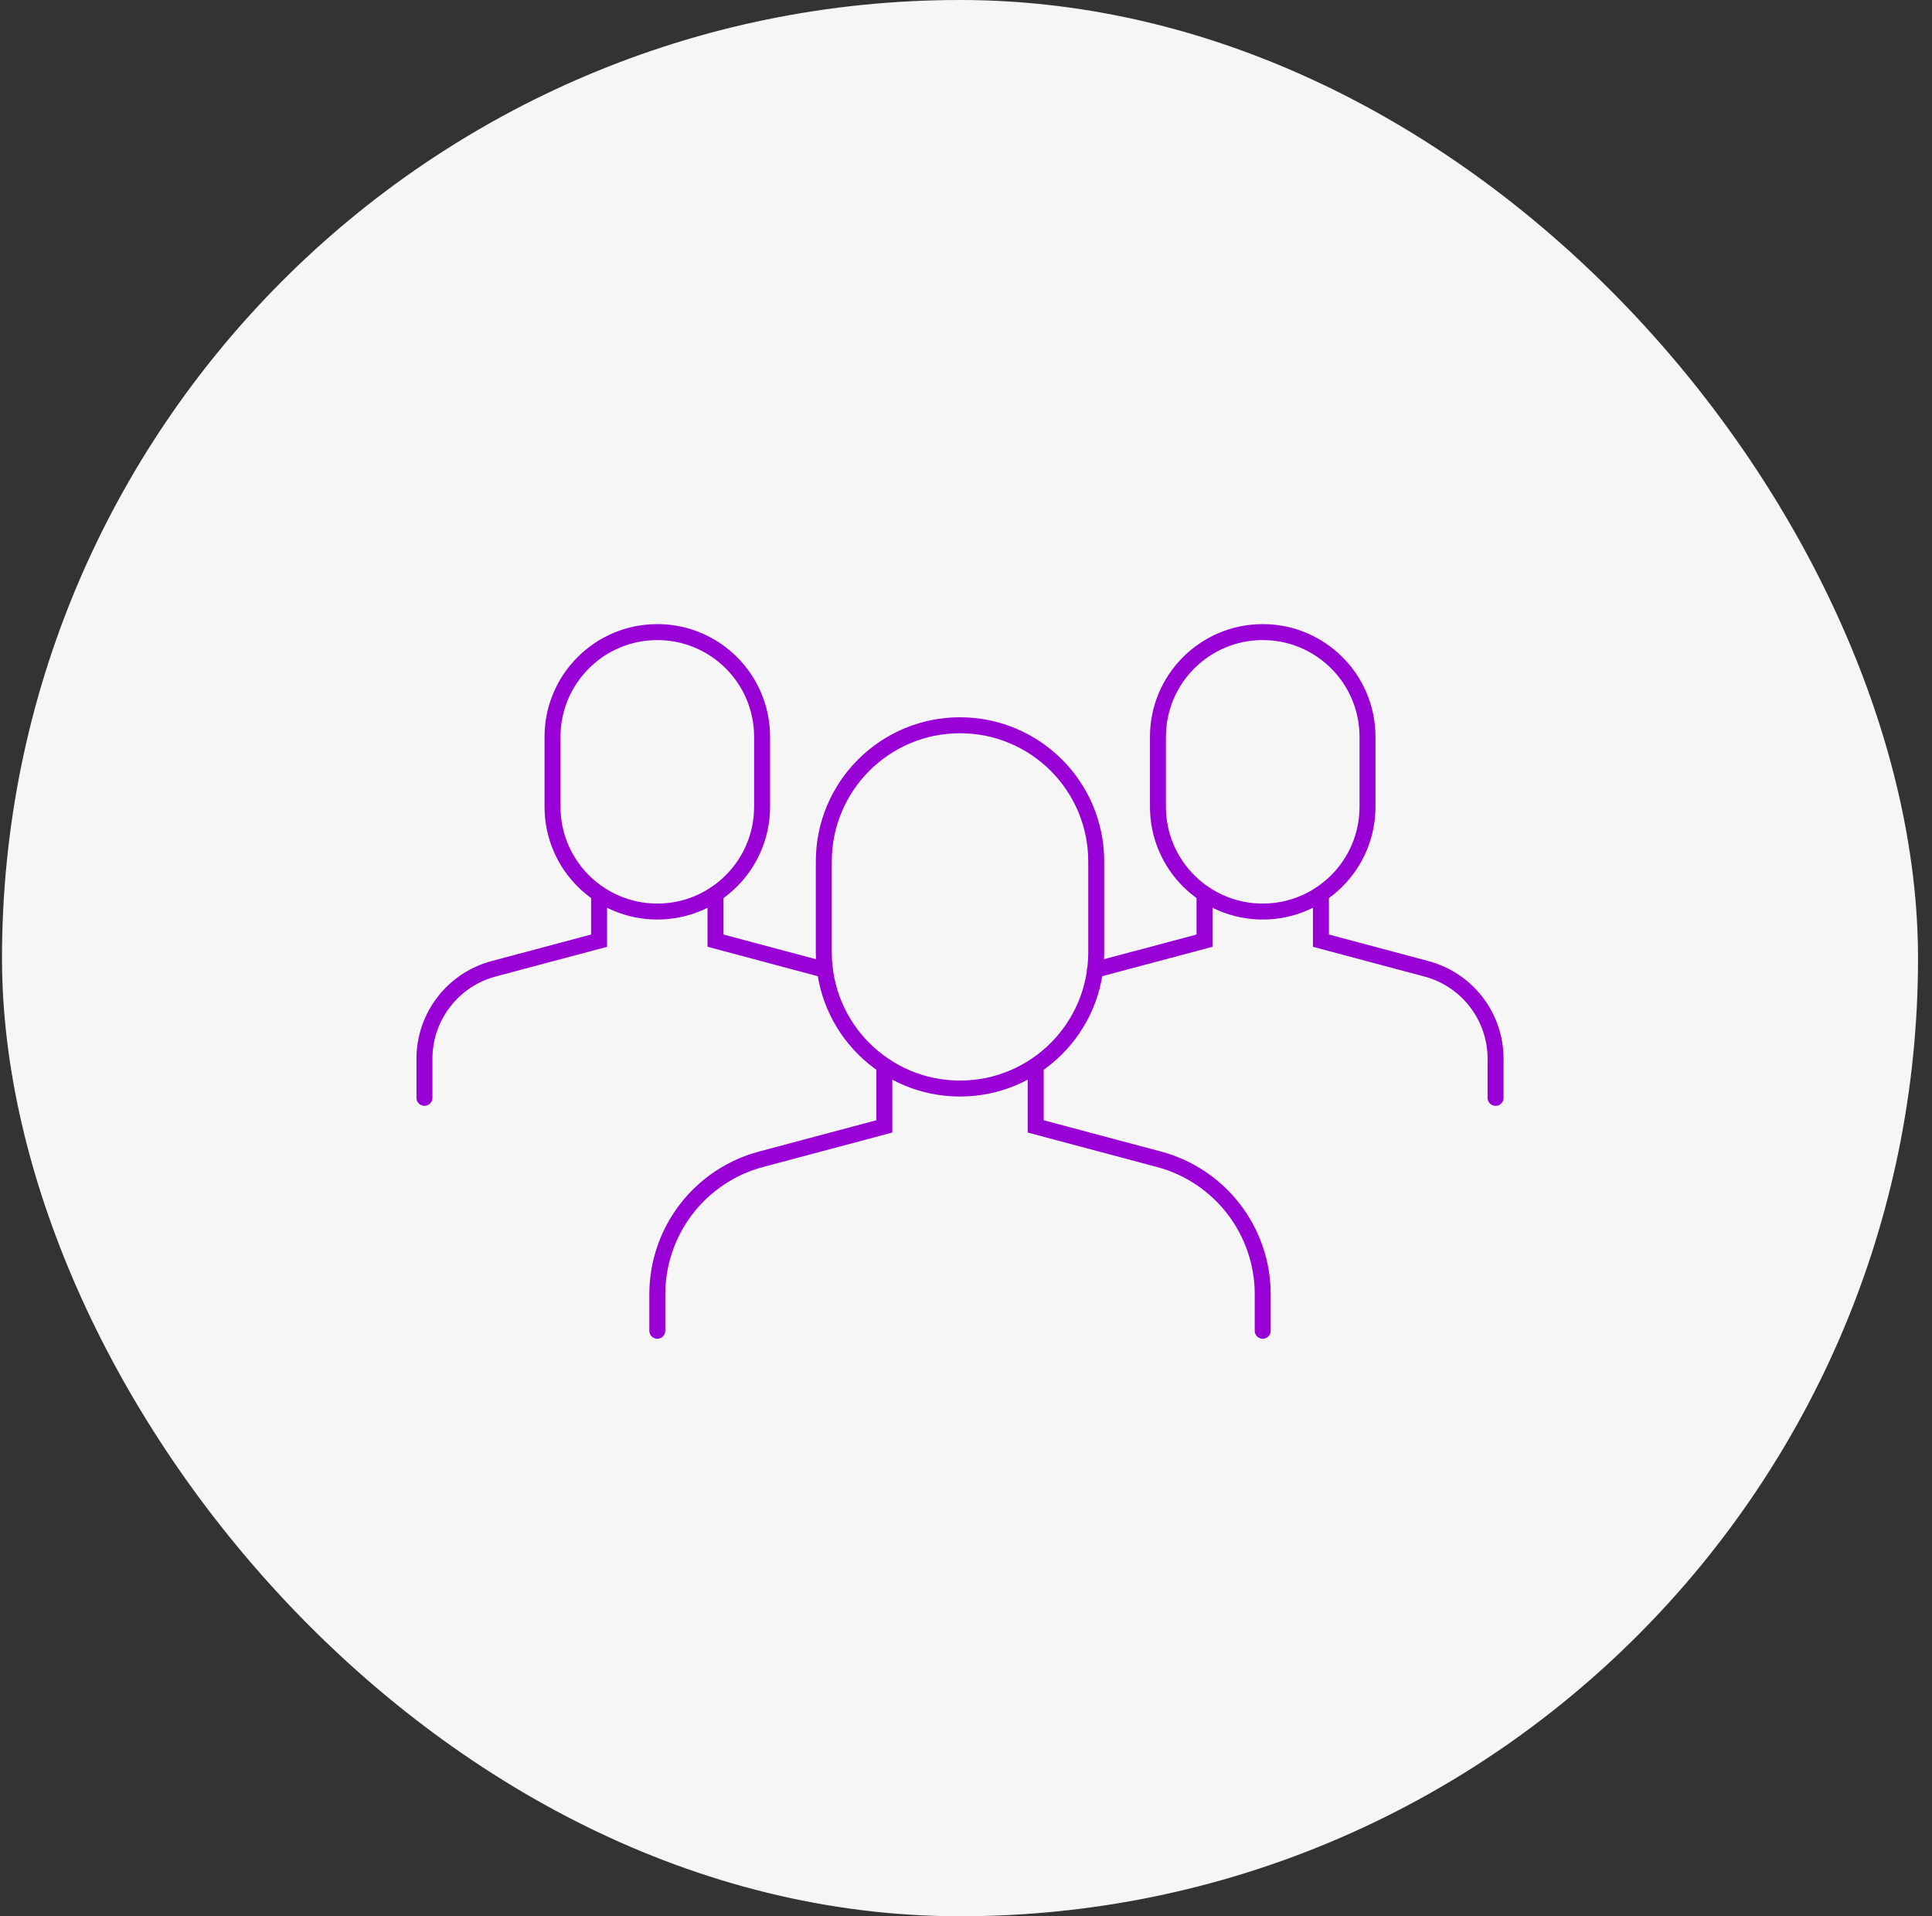 <svg width="121" height="120" viewBox="0 0 121 120" fill="none" xmlns="http://www.w3.org/2000/svg">
<rect x="0" y="0" width="121" height="120" fill="#333333" stroke="none"/>
<rect x="0.125" width="120" height="120" rx="60" fill="#F6F6F6"/>
<path d="M68.656 53.948C68.656 49.237 64.837 45.417 60.125 45.417C55.413 45.417 51.594 49.237 51.594 53.948V59.636C51.594 64.347 55.413 68.167 60.125 68.167C64.837 68.167 68.656 64.347 68.656 59.636V53.948Z" stroke="#9800D5" stroke-miterlimit="10" stroke-linecap="round"/>
<path d="M55.386 66.745V70.537L47.662 72.596C43.832 73.618 41.167 77.087 41.167 81.051V83.334M79.083 83.334V81.051C79.083 77.087 76.418 73.618 72.588 72.596L64.865 70.537V66.745" stroke="#9800D5" stroke-linecap="round"/>
<path d="M47.729 46.145C47.729 42.521 44.791 39.583 41.167 39.583C37.542 39.583 34.604 42.521 34.604 46.145V50.52C34.604 54.145 37.542 57.083 41.167 57.083C44.791 57.083 47.729 54.145 47.729 50.52V46.145Z" stroke="#9800D5" stroke-miterlimit="10" stroke-linecap="round"/>
<path d="M37.521 55.989V58.906L30.914 60.668C28.36 61.349 26.583 63.661 26.583 66.304V68.75M44.812 55.989V58.906L51.648 60.729" stroke="#9800D5" stroke-linecap="round"/>
<path d="M85.646 46.145C85.646 42.521 82.708 39.583 79.084 39.583C75.459 39.583 72.521 42.521 72.521 46.145V50.52C72.521 54.145 75.459 57.083 79.084 57.083C82.708 57.083 85.646 54.145 85.646 50.52V46.145Z" stroke="#9800D5" stroke-miterlimit="10" stroke-linecap="round"/>
<path d="M75.438 55.989V58.906L68.579 60.734M93.667 68.75V66.304C93.667 63.661 91.89 61.349 89.336 60.668L82.729 58.906V55.989" stroke="#9800D5" stroke-linecap="round"/>
</svg>
